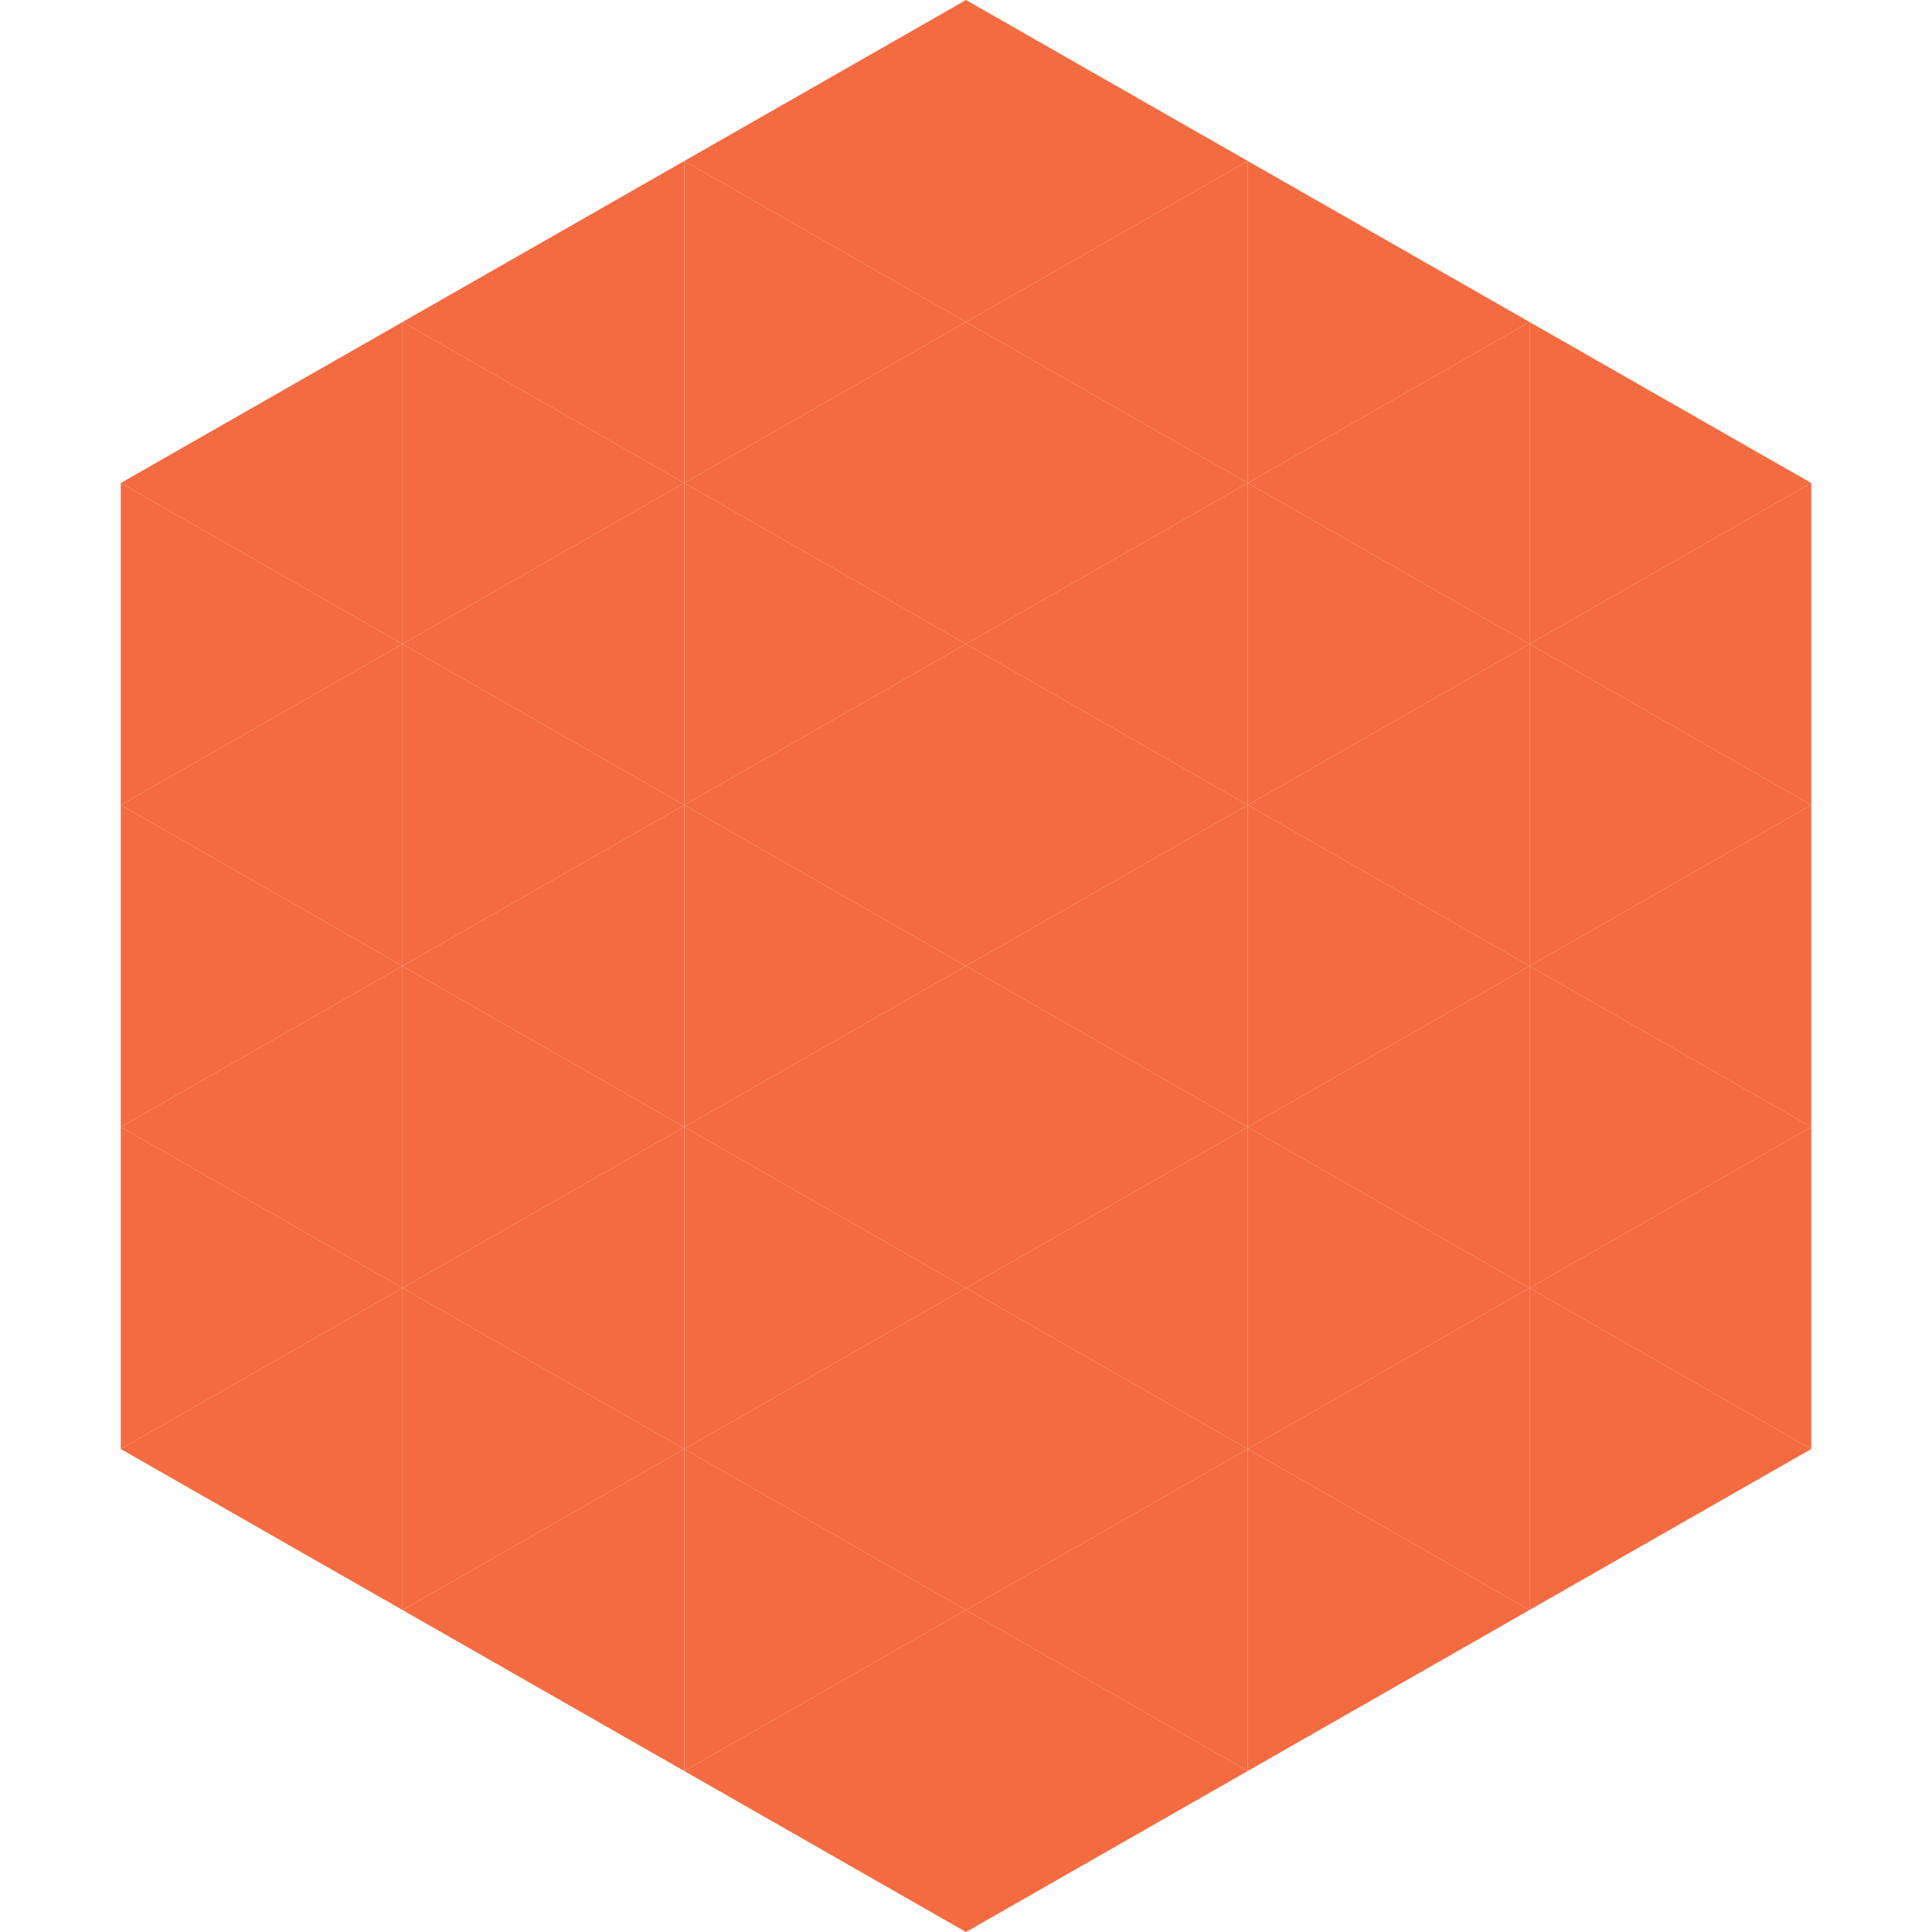 <?xml version="1.0"?>
<!-- Generated by SVGo -->
<svg width="240" height="240"
     xmlns="http://www.w3.org/2000/svg"
     xmlns:xlink="http://www.w3.org/1999/xlink">
<polygon points="50,40 15,60 50,80" style="fill:rgb(245,107,65)" />
<polygon points="190,40 225,60 190,80" style="fill:rgb(245,107,65)" />
<polygon points="15,60 50,80 15,100" style="fill:rgb(245,107,65)" />
<polygon points="225,60 190,80 225,100" style="fill:rgb(245,107,65)" />
<polygon points="50,80 15,100 50,120" style="fill:rgb(245,107,65)" />
<polygon points="190,80 225,100 190,120" style="fill:rgb(245,107,65)" />
<polygon points="15,100 50,120 15,140" style="fill:rgb(245,107,65)" />
<polygon points="225,100 190,120 225,140" style="fill:rgb(245,107,65)" />
<polygon points="50,120 15,140 50,160" style="fill:rgb(245,107,65)" />
<polygon points="190,120 225,140 190,160" style="fill:rgb(245,107,65)" />
<polygon points="15,140 50,160 15,180" style="fill:rgb(245,107,65)" />
<polygon points="225,140 190,160 225,180" style="fill:rgb(245,107,65)" />
<polygon points="50,160 15,180 50,200" style="fill:rgb(245,107,65)" />
<polygon points="190,160 225,180 190,200" style="fill:rgb(245,107,65)" />
<polygon points="15,180 50,200 15,220" style="fill:rgb(255,255,255); fill-opacity:0" />
<polygon points="225,180 190,200 225,220" style="fill:rgb(255,255,255); fill-opacity:0" />
<polygon points="50,0 85,20 50,40" style="fill:rgb(255,255,255); fill-opacity:0" />
<polygon points="190,0 155,20 190,40" style="fill:rgb(255,255,255); fill-opacity:0" />
<polygon points="85,20 50,40 85,60" style="fill:rgb(245,107,65)" />
<polygon points="155,20 190,40 155,60" style="fill:rgb(245,107,65)" />
<polygon points="50,40 85,60 50,80" style="fill:rgb(245,107,65)" />
<polygon points="190,40 155,60 190,80" style="fill:rgb(245,107,65)" />
<polygon points="85,60 50,80 85,100" style="fill:rgb(245,107,65)" />
<polygon points="155,60 190,80 155,100" style="fill:rgb(245,107,65)" />
<polygon points="50,80 85,100 50,120" style="fill:rgb(245,107,65)" />
<polygon points="190,80 155,100 190,120" style="fill:rgb(245,107,65)" />
<polygon points="85,100 50,120 85,140" style="fill:rgb(245,107,65)" />
<polygon points="155,100 190,120 155,140" style="fill:rgb(245,107,65)" />
<polygon points="50,120 85,140 50,160" style="fill:rgb(245,107,65)" />
<polygon points="190,120 155,140 190,160" style="fill:rgb(245,107,65)" />
<polygon points="85,140 50,160 85,180" style="fill:rgb(245,107,65)" />
<polygon points="155,140 190,160 155,180" style="fill:rgb(245,107,65)" />
<polygon points="50,160 85,180 50,200" style="fill:rgb(245,107,65)" />
<polygon points="190,160 155,180 190,200" style="fill:rgb(245,107,65)" />
<polygon points="85,180 50,200 85,220" style="fill:rgb(245,107,65)" />
<polygon points="155,180 190,200 155,220" style="fill:rgb(245,107,65)" />
<polygon points="120,0 85,20 120,40" style="fill:rgb(245,107,65)" />
<polygon points="120,0 155,20 120,40" style="fill:rgb(245,107,65)" />
<polygon points="85,20 120,40 85,60" style="fill:rgb(245,107,65)" />
<polygon points="155,20 120,40 155,60" style="fill:rgb(245,107,65)" />
<polygon points="120,40 85,60 120,80" style="fill:rgb(245,107,65)" />
<polygon points="120,40 155,60 120,80" style="fill:rgb(245,107,65)" />
<polygon points="85,60 120,80 85,100" style="fill:rgb(245,107,65)" />
<polygon points="155,60 120,80 155,100" style="fill:rgb(245,107,65)" />
<polygon points="120,80 85,100 120,120" style="fill:rgb(245,107,65)" />
<polygon points="120,80 155,100 120,120" style="fill:rgb(245,107,65)" />
<polygon points="85,100 120,120 85,140" style="fill:rgb(245,107,65)" />
<polygon points="155,100 120,120 155,140" style="fill:rgb(245,107,65)" />
<polygon points="120,120 85,140 120,160" style="fill:rgb(245,107,65)" />
<polygon points="120,120 155,140 120,160" style="fill:rgb(245,107,65)" />
<polygon points="85,140 120,160 85,180" style="fill:rgb(245,107,65)" />
<polygon points="155,140 120,160 155,180" style="fill:rgb(245,107,65)" />
<polygon points="120,160 85,180 120,200" style="fill:rgb(245,107,65)" />
<polygon points="120,160 155,180 120,200" style="fill:rgb(245,107,65)" />
<polygon points="85,180 120,200 85,220" style="fill:rgb(245,107,65)" />
<polygon points="155,180 120,200 155,220" style="fill:rgb(245,107,65)" />
<polygon points="120,200 85,220 120,240" style="fill:rgb(245,107,65)" />
<polygon points="120,200 155,220 120,240" style="fill:rgb(245,107,65)" />
<polygon points="85,220 120,240 85,260" style="fill:rgb(255,255,255); fill-opacity:0" />
<polygon points="155,220 120,240 155,260" style="fill:rgb(255,255,255); fill-opacity:0" />
</svg>
